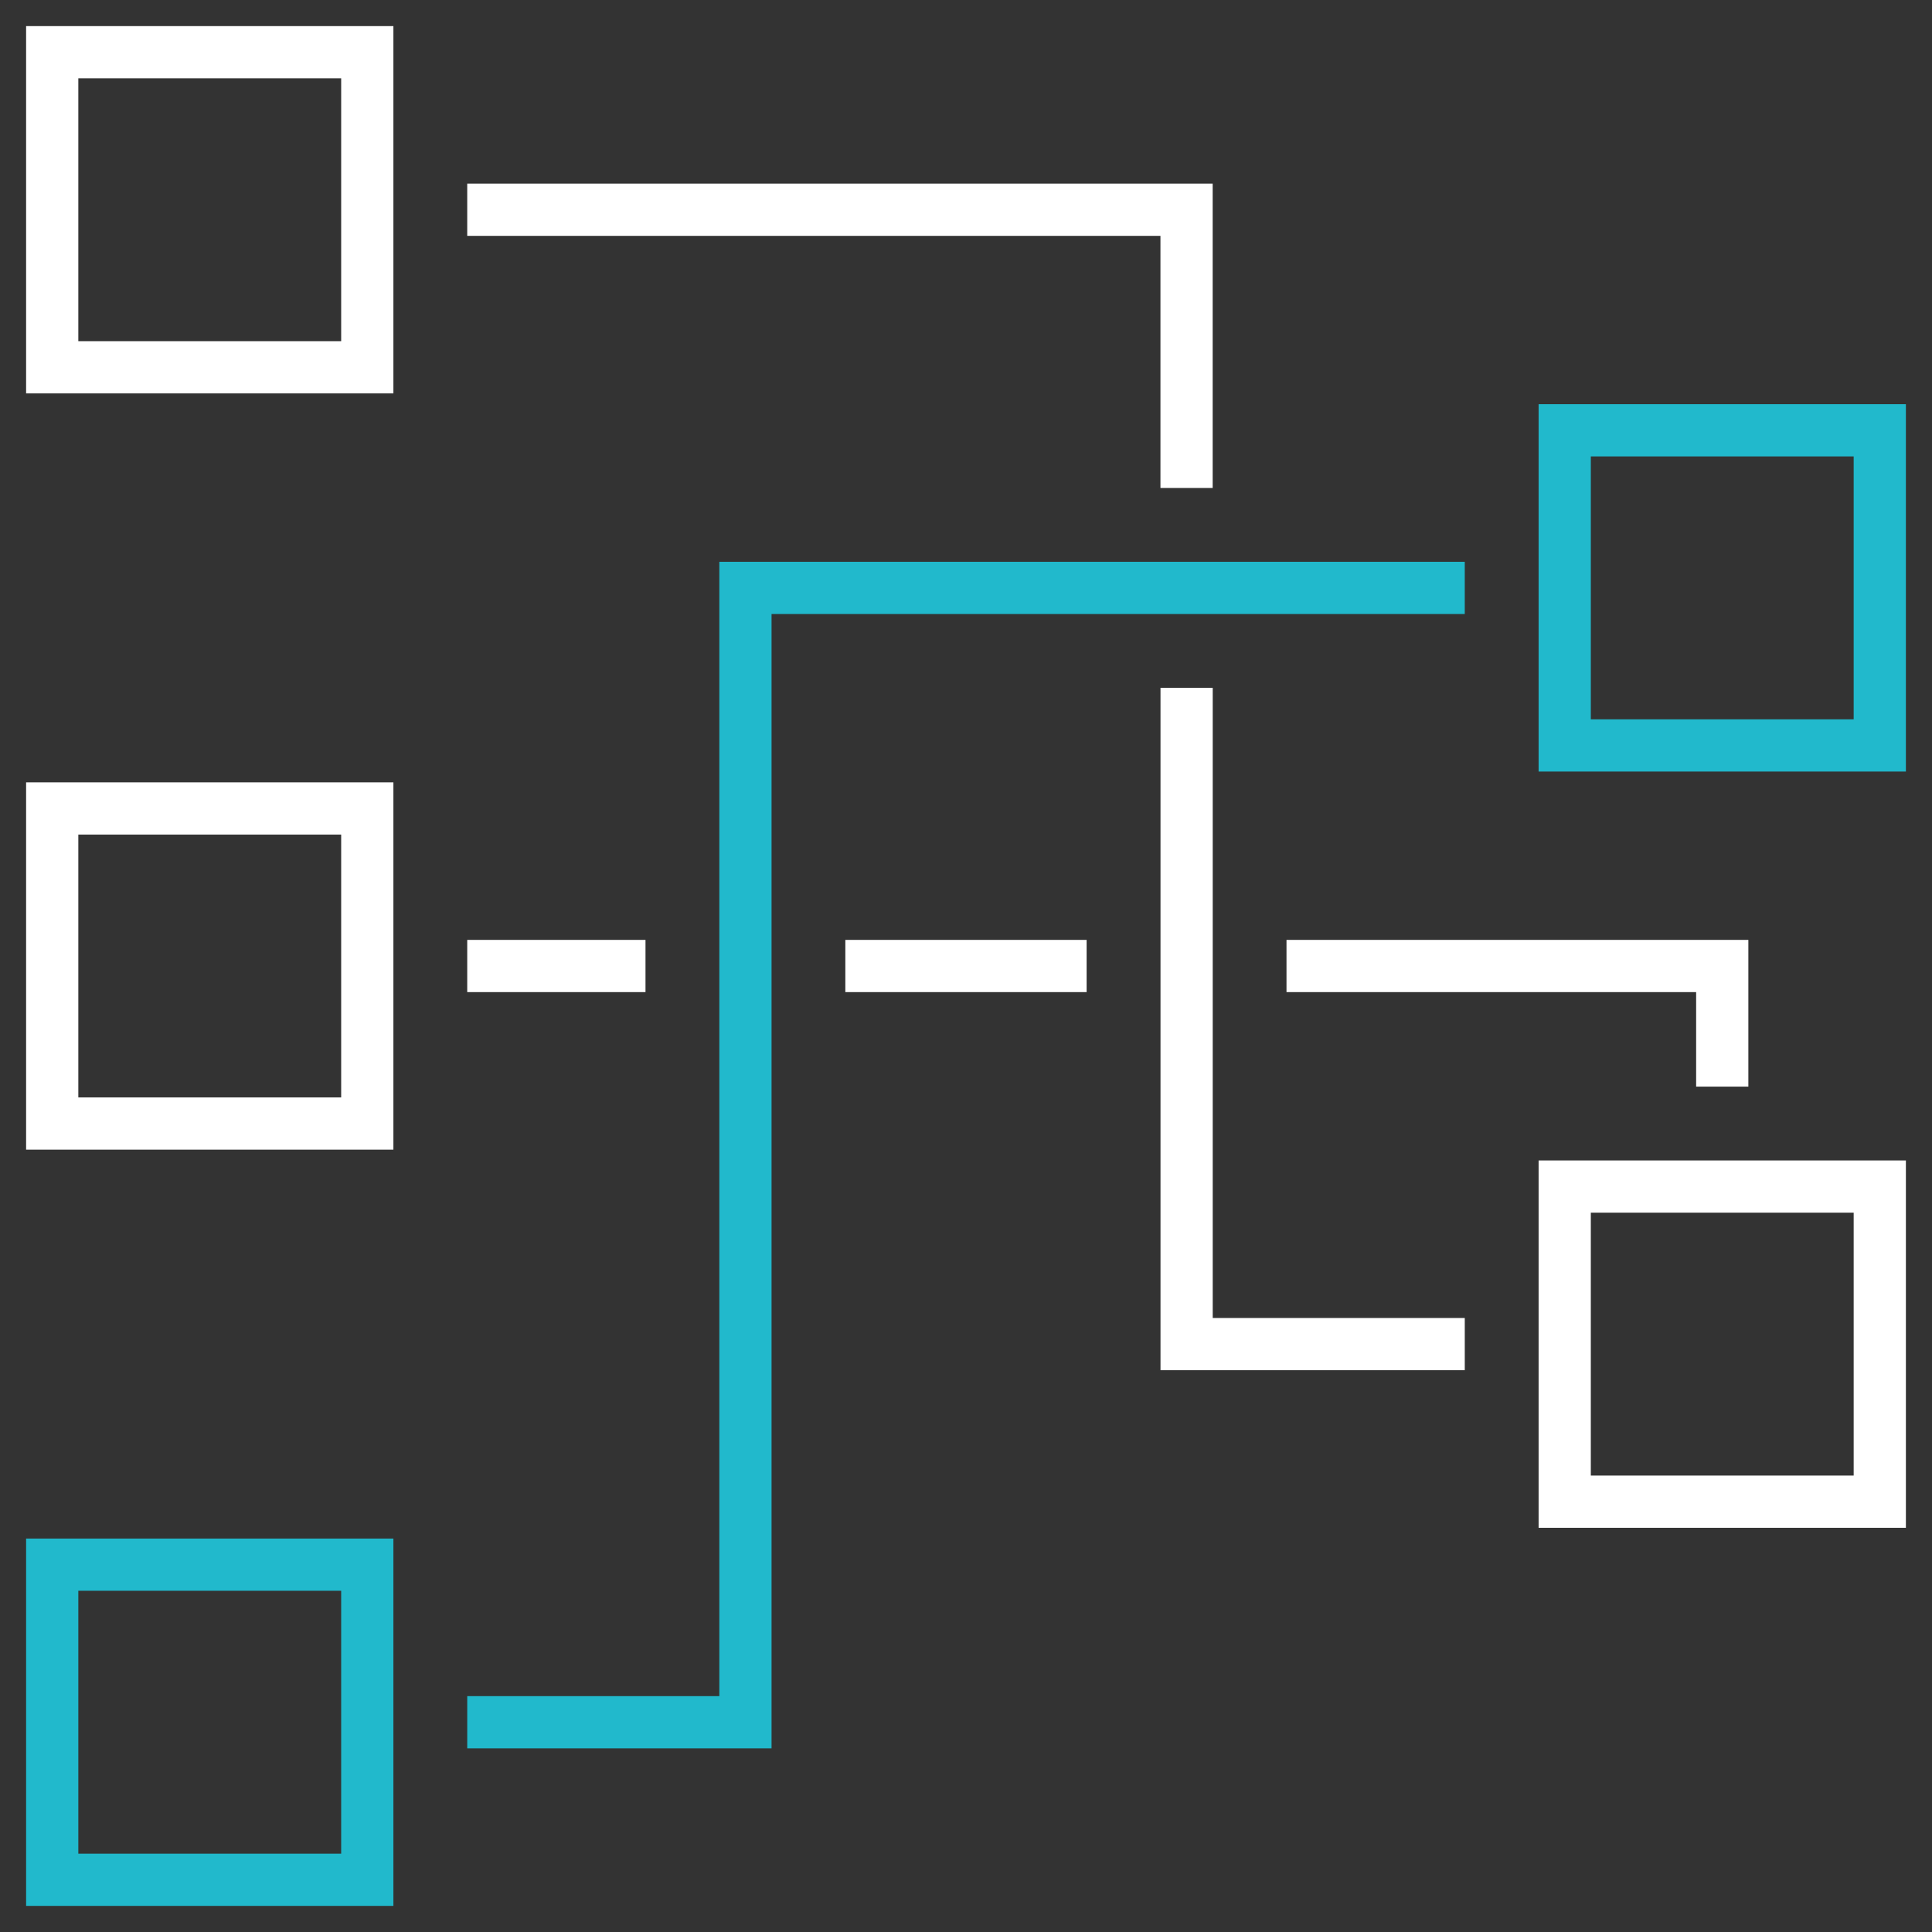 <?xml version="1.0" encoding="UTF-8"?>
<svg xmlns="http://www.w3.org/2000/svg" width="37" height="37" viewBox="0 0 37 37" fill="none">
  <rect x="0" y="0" width="37" height="37" fill="#333333" stroke="none"/>
  <path d="M25.138 18.5H32.983V20.31" stroke="white" stroke-linecap="square"></path>
  <path d="M22.725 13.672V25.741H27.552" stroke="white" stroke-linecap="square"></path>
  <path d="M36 22.724H29.966V28.759H36V22.724Z" stroke="white" stroke-linecap="square"></path>
  <path d="M36 8.241H29.966V14.276H36V8.241Z" stroke="#21B9CC" stroke-linecap="square"></path>
  <path d="M16.689 18.5H20.31" stroke="white" stroke-linecap="square"></path>
  <path d="M9.448 18.5H11.862" stroke="white" stroke-linecap="square"></path>
  <path d="M9.448 32.983H14.276V11.259H27.552" stroke="#21B9CC" stroke-linecap="square"></path>
  <path d="M9.448 4.017H22.724V8.845" stroke="white" stroke-linecap="square"></path>
  <path d="M7.034 29.965H1V36H7.034V29.965Z" stroke="#21B9CC" stroke-linecap="square"></path>
  <path d="M7.034 15.483H1V21.517H7.034V15.483Z" stroke="white" stroke-linecap="square"></path>
  <path d="M7.034 1H1V7.034H7.034V1Z" stroke="white" stroke-linecap="square"></path>
</svg>

